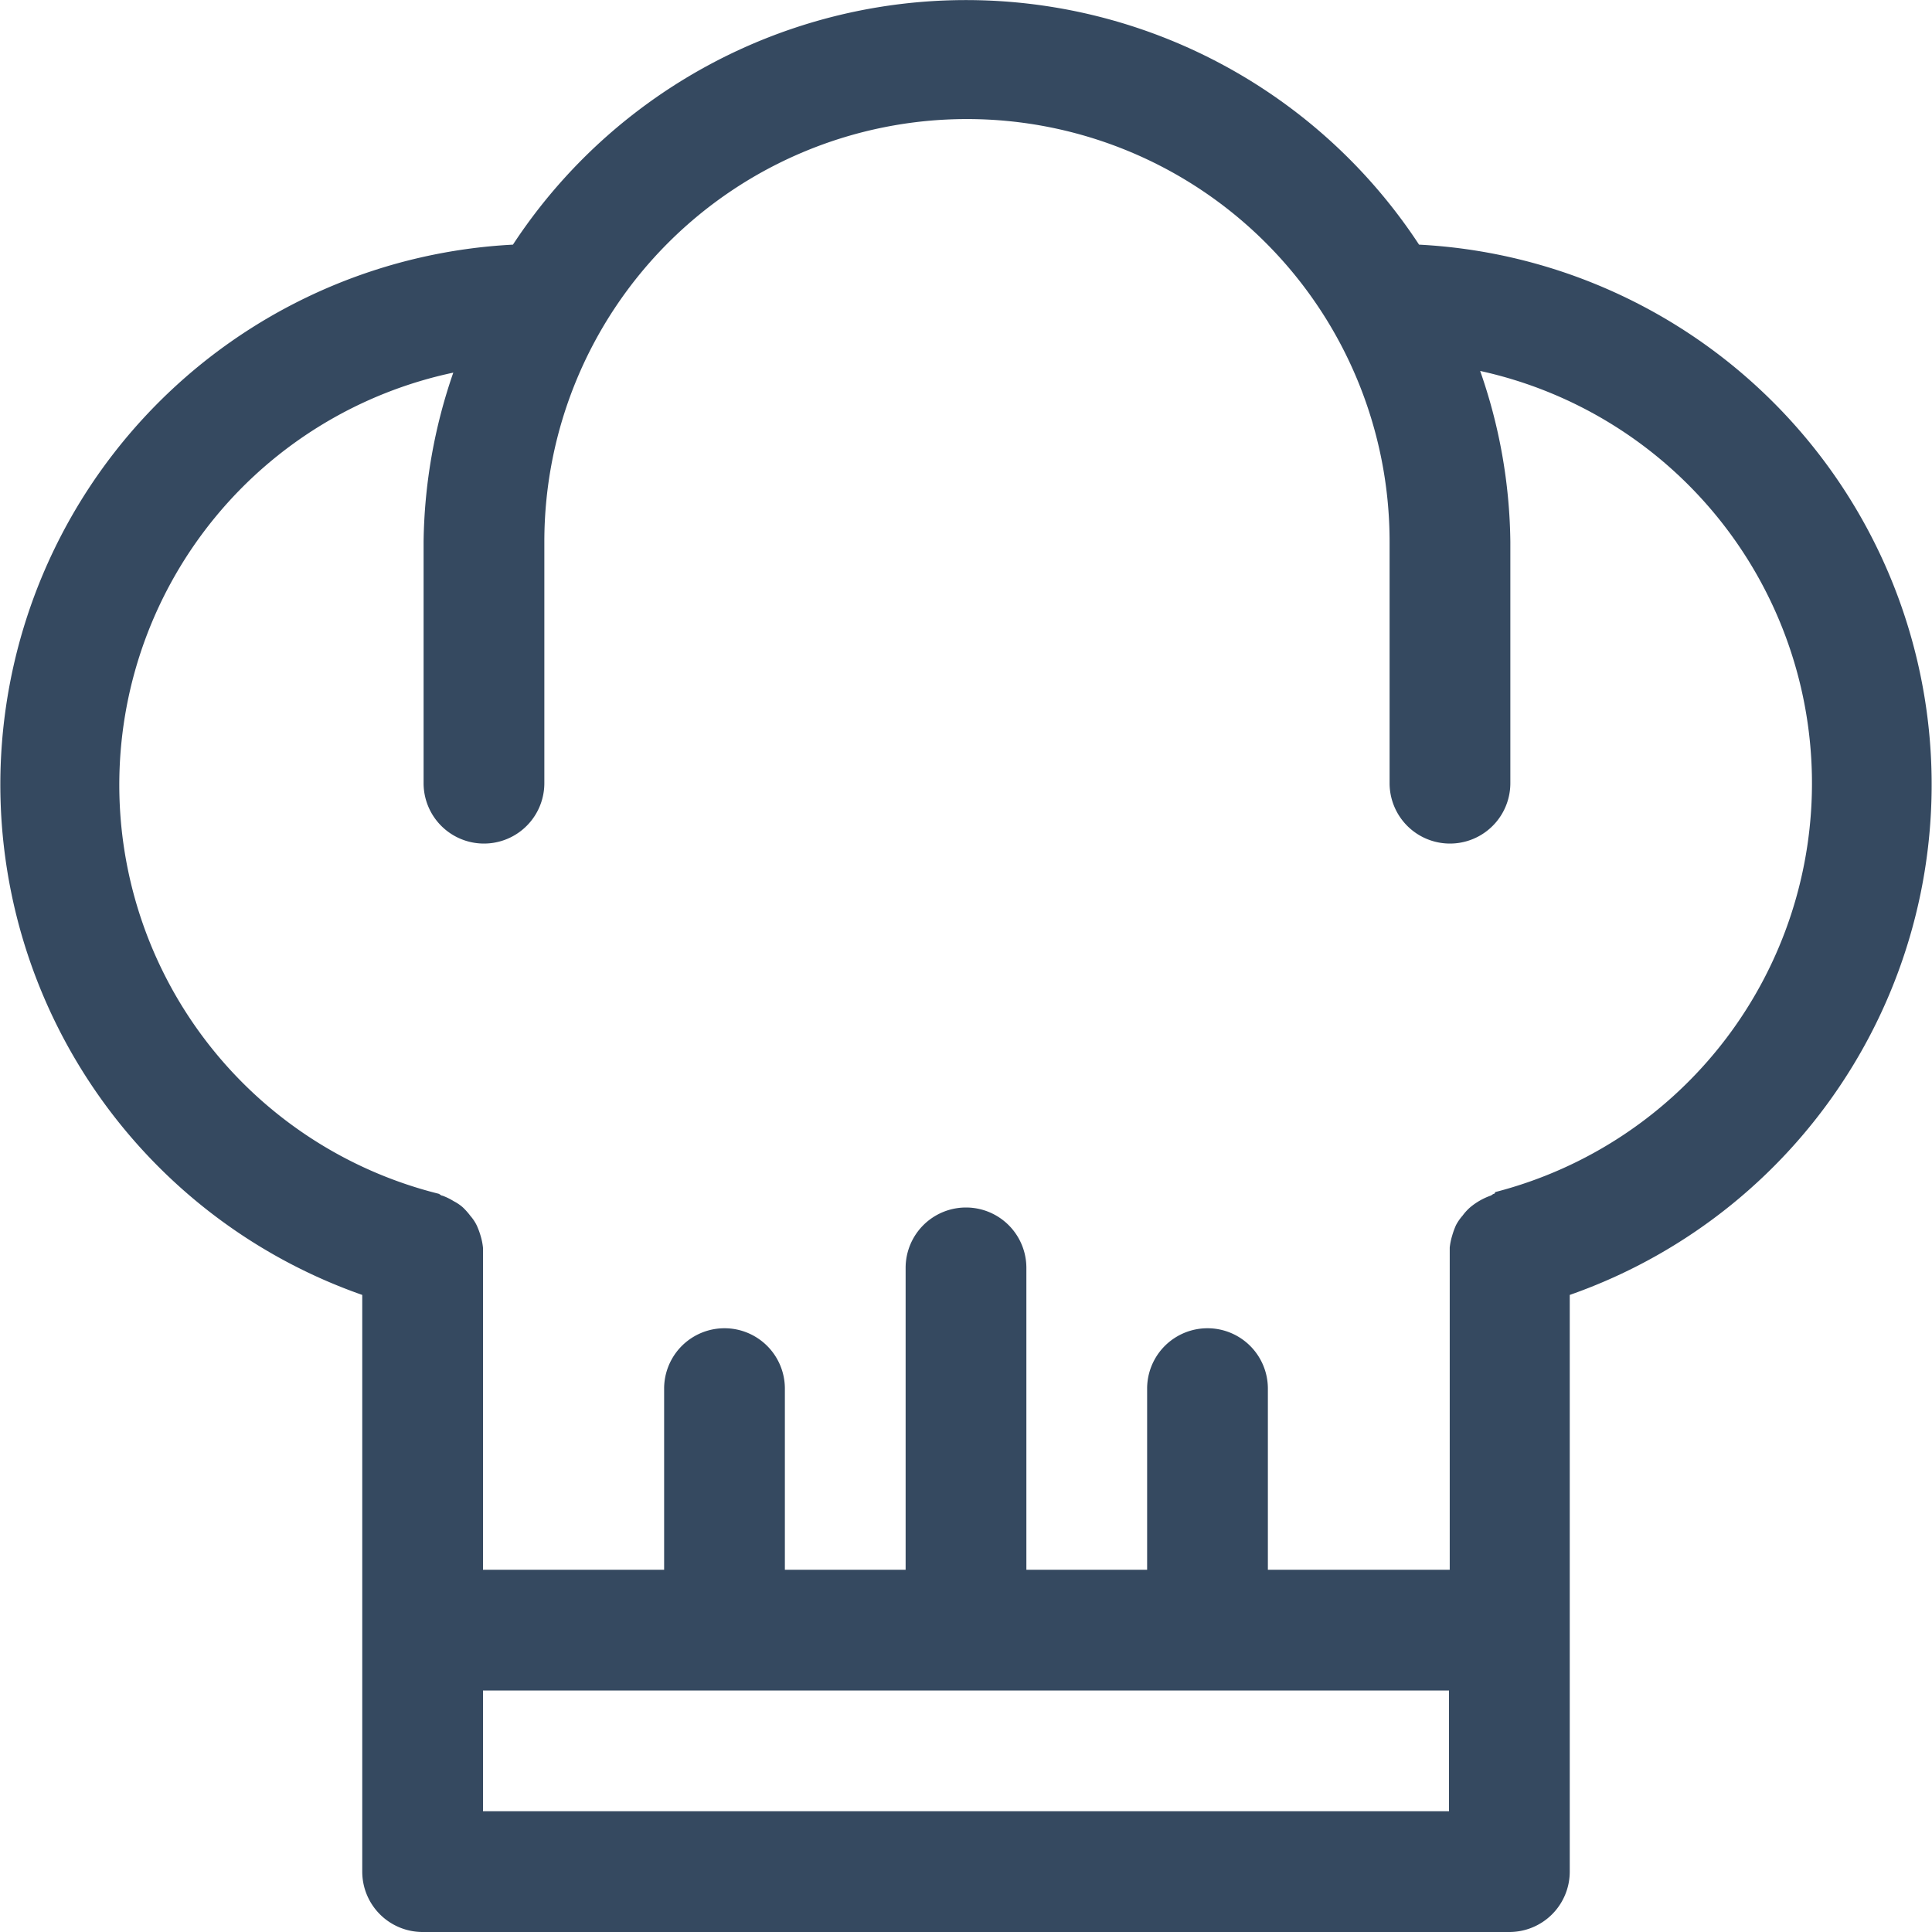 <svg xmlns="http://www.w3.org/2000/svg" viewBox="0 0 80 80"><defs><style>.cls-1{fill:#354960;}</style></defs><title>whiteAsset 1</title><g id="Layer_2" data-name="Layer 2"><g id="Layer_1-2" data-name="Layer 1"><path class="cls-1" d="M58.76,10.13a22.44,22.44,0,0,0-37.52,0A22.39,22.39,0,0,0,15,53.62V77.5A2.5,2.5,0,0,0,17.5,80h45A2.5,2.5,0,0,0,65,77.5V53.62a22.39,22.39,0,0,0-6.24-43.49ZM60,75H20V70H60Zm1.88-25.57c-.06,0-.1.06-.16.08a2.78,2.78,0,0,0-.84.48,2.11,2.11,0,0,0-.32.35,2,2,0,0,0-.27.39,3.29,3.29,0,0,0-.16.44,2.66,2.66,0,0,0-.1.49c0,.07,0,.12,0,.19V65H52.5V57.5a2.5,2.5,0,0,0-5,0V65h-5V52.5a2.5,2.5,0,0,0-5,0V65h-5V57.5a2.5,2.5,0,0,0-5,0V65H20V51.85c0-.06,0-.12,0-.18a2.6,2.6,0,0,0-.1-.5,3.16,3.16,0,0,0-.16-.43,1.77,1.77,0,0,0-.26-.39,2.74,2.74,0,0,0-.32-.36,1.85,1.85,0,0,0-.37-.25,2.56,2.56,0,0,0-.47-.23c-.06,0-.1-.06-.16-.08a17.45,17.45,0,0,1,.61-34,22.18,22.18,0,0,0-1.23,7v10a2.5,2.5,0,0,0,5,0v-10a17.5,17.5,0,0,1,35,0v10a2.5,2.5,0,0,0,5,0v-10a22.06,22.06,0,0,0-1.25-7.07,17.48,17.48,0,0,1,.63,34Z"/></g></g></svg>